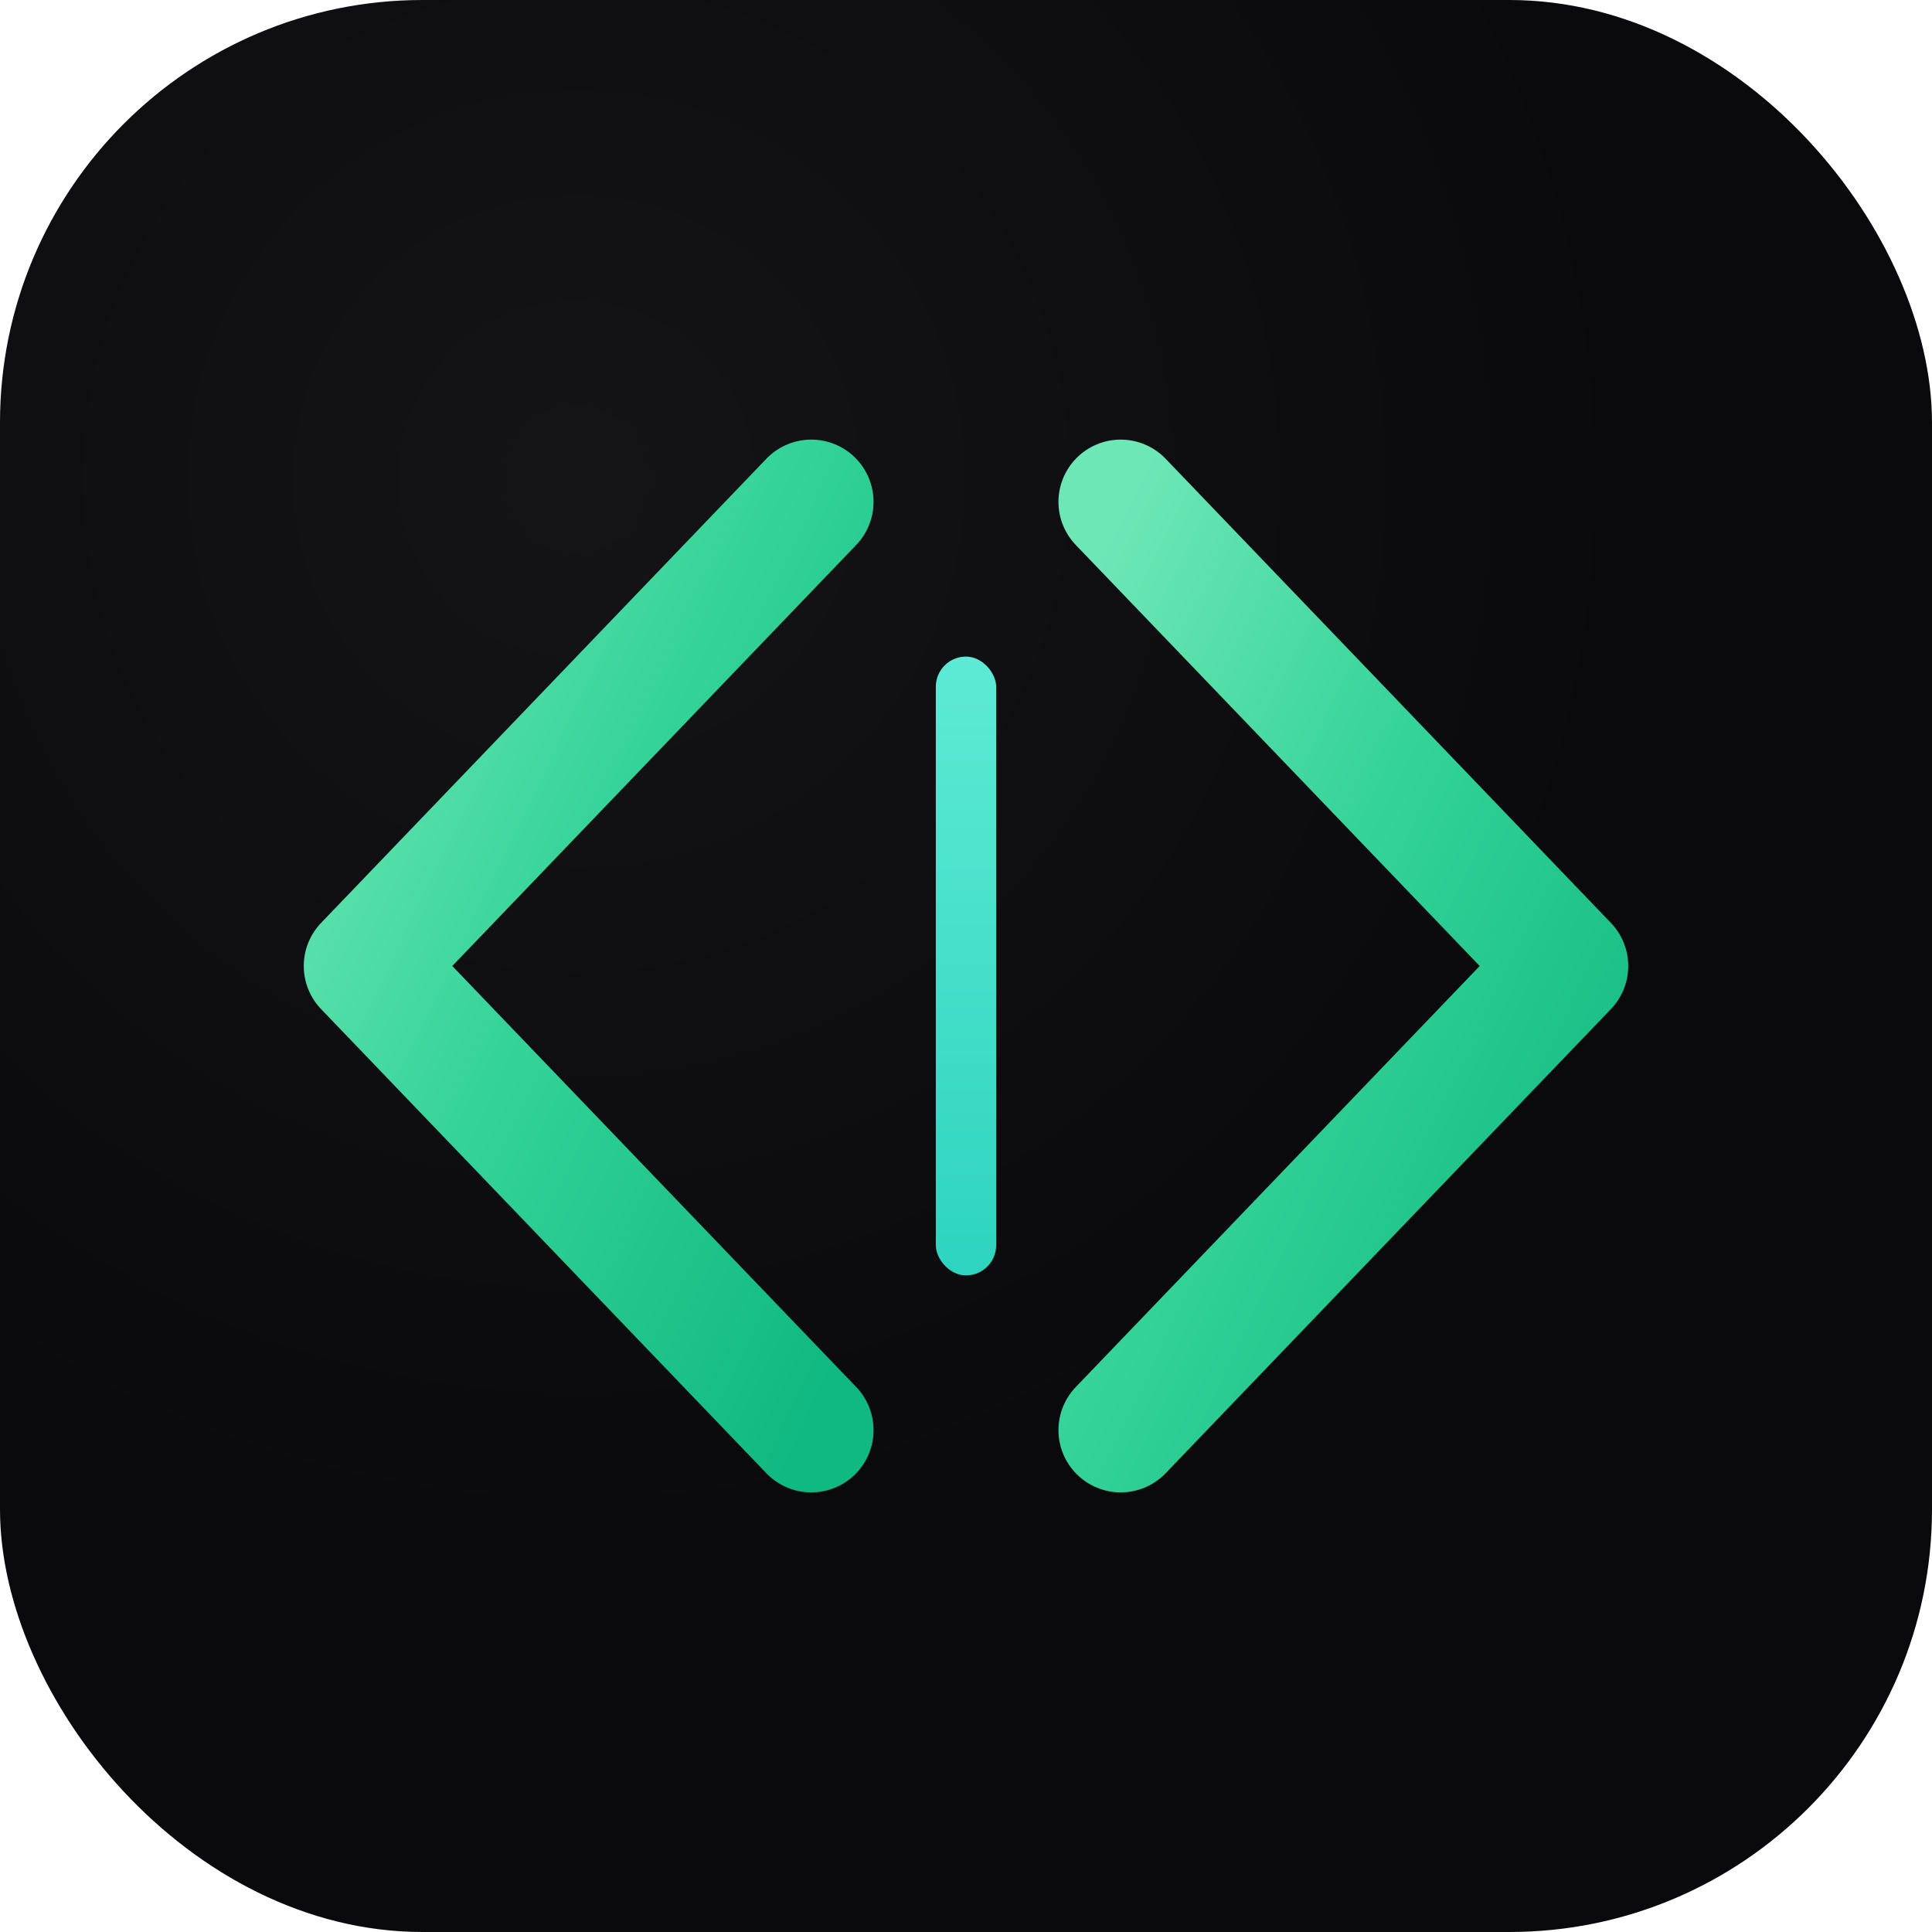 <svg xmlns="http://www.w3.org/2000/svg" viewBox="0 0 512 512">
  <defs>
    <!-- Premium emerald gradient -->
    <linearGradient id="emeraldGrad" x1="0%" y1="0%" x2="100%" y2="100%">
      <stop offset="0%" stop-color="#6EE7B7"/>
      <stop offset="45%" stop-color="#34D399"/>
      <stop offset="100%" stop-color="#10B981"/>
    </linearGradient>
    
    <!-- Light cyan/teal accent -->
    <linearGradient id="accentGrad" x1="50%" y1="0%" x2="50%" y2="100%">
      <stop offset="0%" stop-color="#5EEAD4"/>
      <stop offset="100%" stop-color="#2DD4BF"/>
    </linearGradient>
    
    <!-- Subtle highlight -->
    <radialGradient id="highlight" cx="30%" cy="25%" r="55%">
      <stop offset="0%" stop-color="rgba(255,255,255,0.04)"/>
      <stop offset="100%" stop-color="rgba(255,255,255,0)"/>
    </radialGradient>
    
    <!-- Bracket glow -->
    <filter id="bracketGlow" x="-35%" y="-35%" width="170%" height="170%">
      <feGaussianBlur stdDeviation="4" result="blur"/>
      <feFlood flood-color="#34D399" flood-opacity="0.2"/>
      <feComposite in2="blur" operator="in"/>
      <feMerge>
        <feMergeNode/>
        <feMergeNode in="SourceGraphic"/>
      </feMerge>
    </filter>
    
    <!-- Cursor glow - more intense -->
    <filter id="cursorGlow" x="-80%" y="-30%" width="260%" height="160%">
      <feGaussianBlur stdDeviation="5" result="blur"/>
      <feFlood flood-color="#5EEAD4" flood-opacity="0.5"/>
      <feComposite in2="blur" operator="in"/>
      <feMerge>
        <feMergeNode/>
        <feMergeNode in="SourceGraphic"/>
      </feMerge>
    </filter>
  </defs>
  
  <!-- Background -->
  <rect width="512" height="512" rx="112" fill="#0A0A0C"/>
  
  <!-- Subtle highlight -->
  <rect width="512" height="512" rx="112" fill="url(#highlight)"/>
  
  <!-- Main icon group -->
  <g transform="translate(256, 256)">
    <!-- Left bracket < -->
    <g filter="url(#bracketGlow)">
      <path 
        d="M-41 -123 L-159 0 L-41 123" 
        stroke="url(#emeraldGrad)" 
        stroke-width="33" 
        stroke-linecap="round" 
        stroke-linejoin="round"
        fill="none"
      />
    </g>
    
    <!-- Right bracket > -->
    <g filter="url(#bracketGlow)">
      <path 
        d="M41 -123 L159 0 L41 123" 
        stroke="url(#emeraldGrad)" 
        stroke-width="33" 
        stroke-linecap="round" 
        stroke-linejoin="round"
        fill="none"
      />
    </g>
    
    <!-- Center cursor/line -->
    <g filter="url(#cursorGlow)">
      <rect 
        x="-8" y="-82" 
        width="16" height="164" 
        rx="8"
        fill="url(#accentGrad)"
      />
    </g>
  </g>
</svg>
